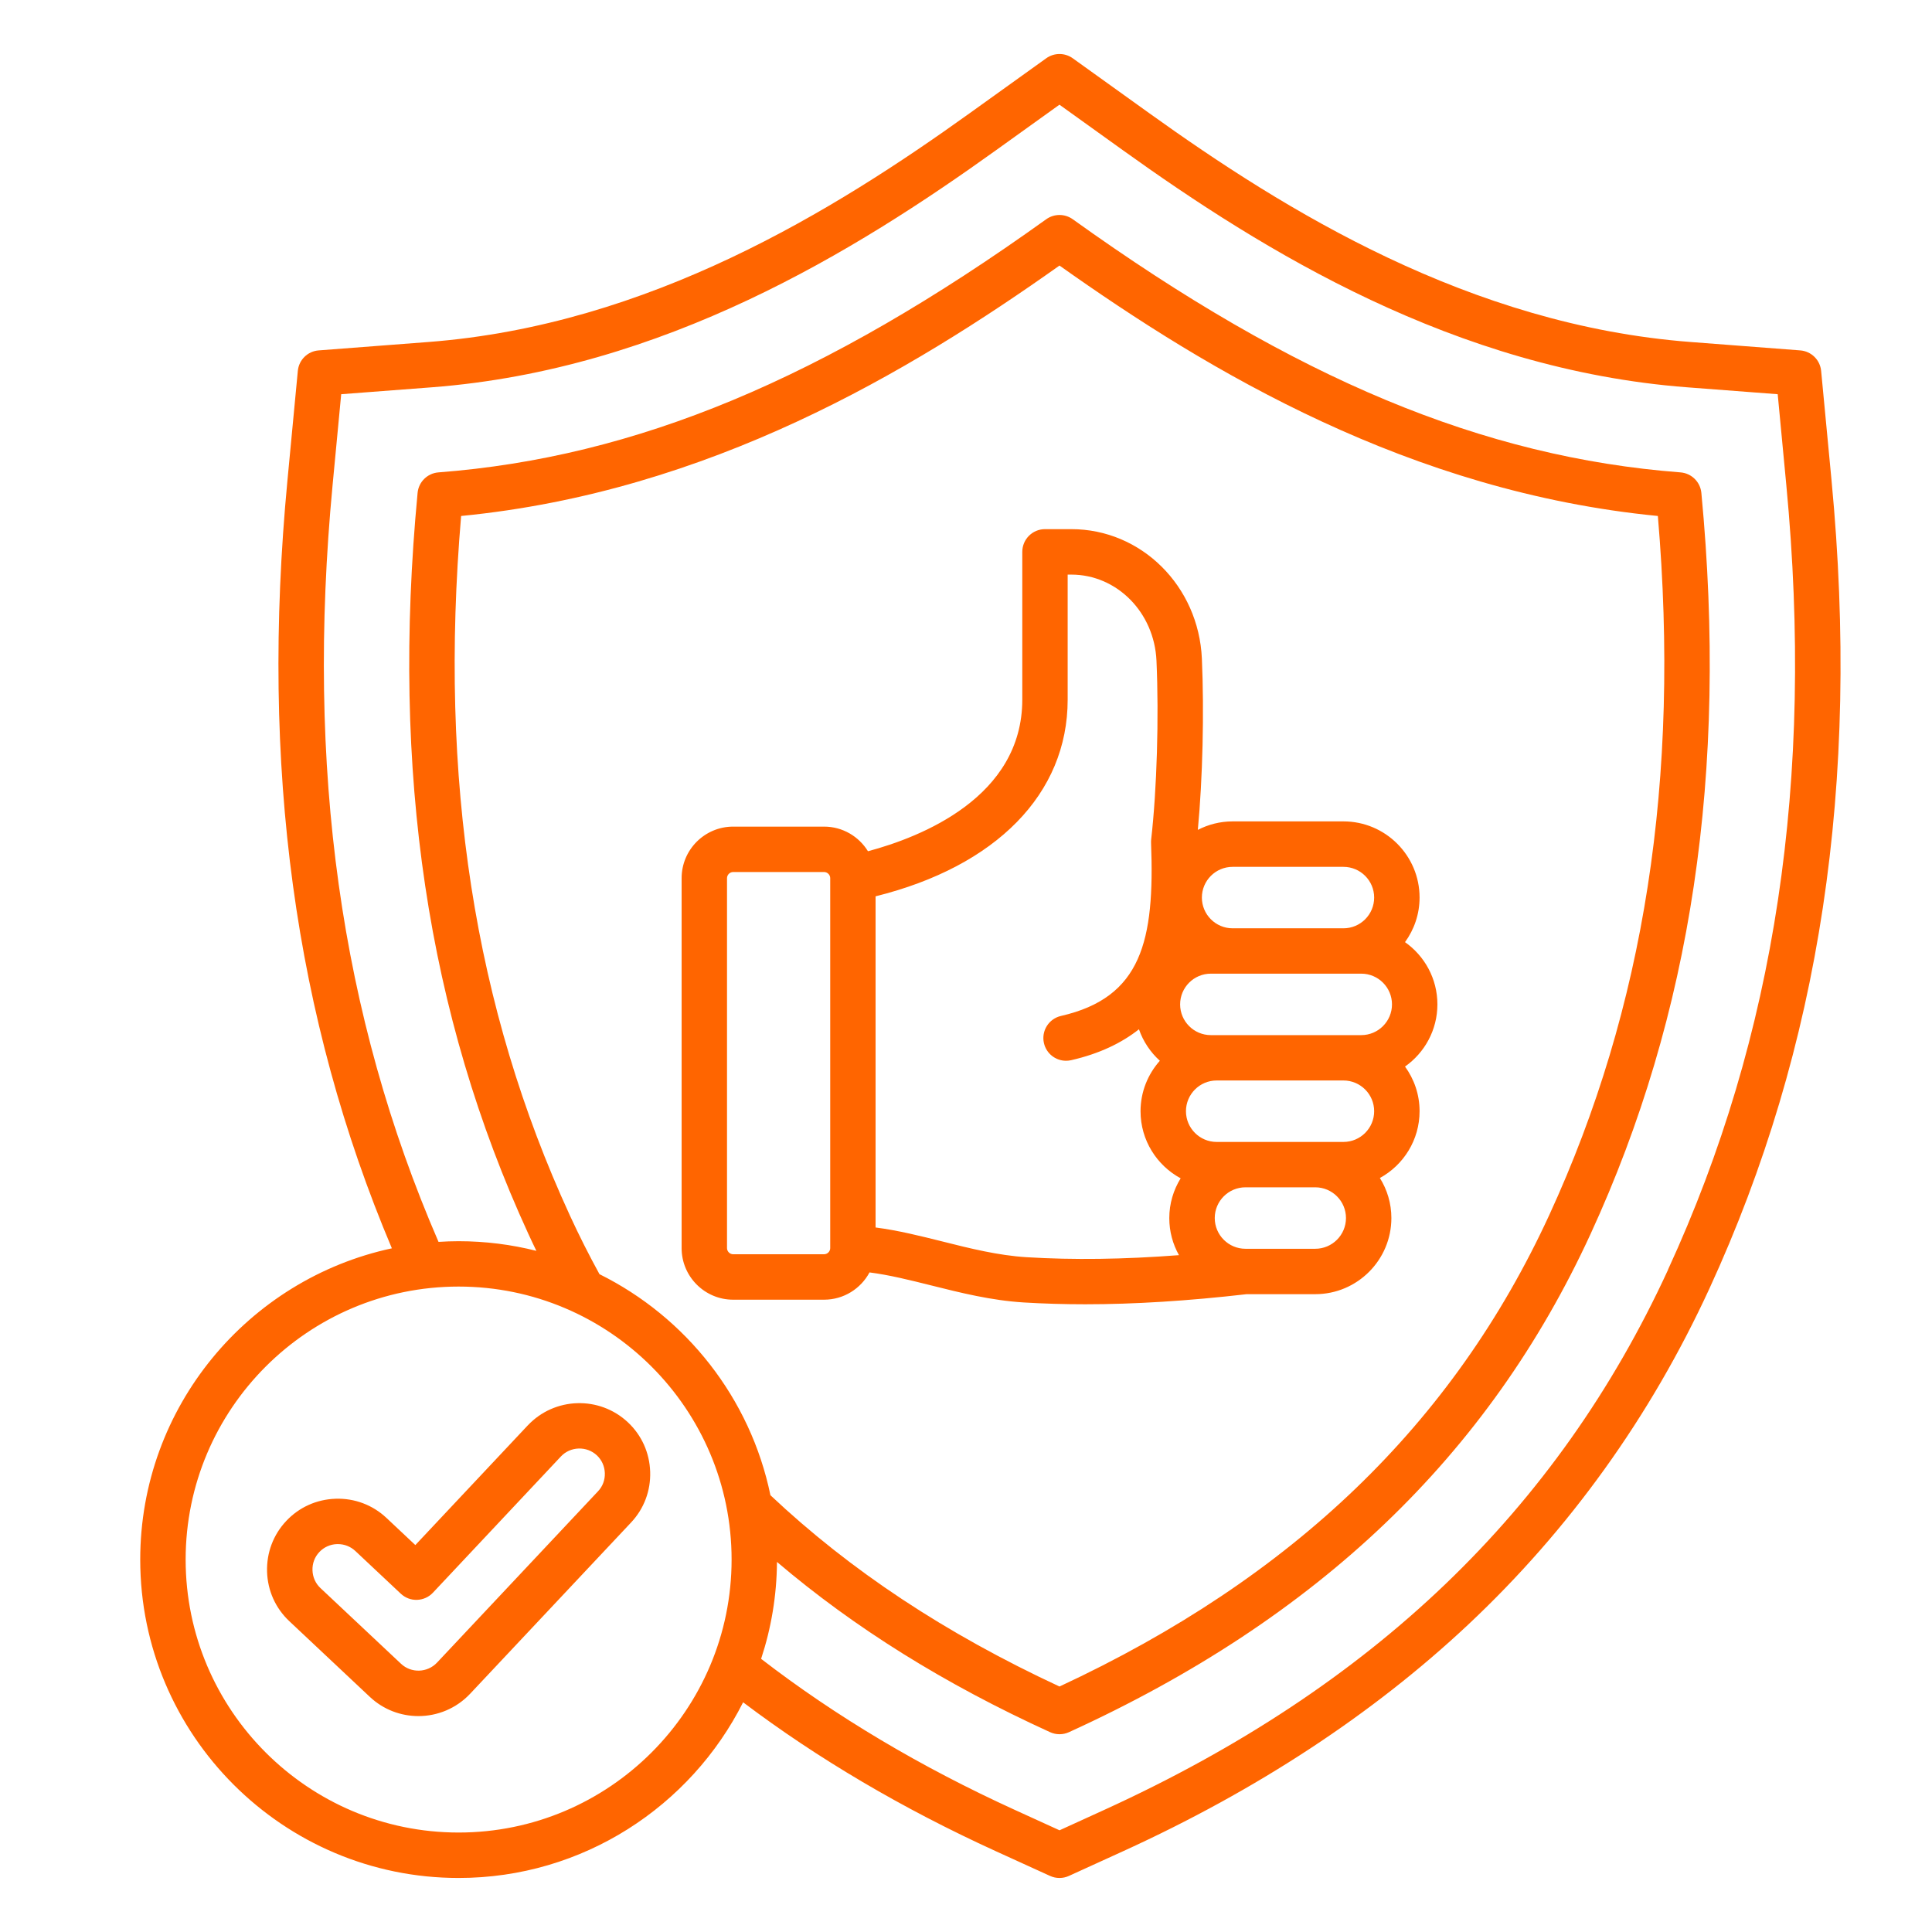<svg xmlns="http://www.w3.org/2000/svg" xmlns:xlink="http://www.w3.org/1999/xlink" width="512" zoomAndPan="magnify" viewBox="0 0 384 384" height="512" preserveAspectRatio="xMidYMid meet"><defs><clipPath id="8d45dbe573"><path d="M 27.844 10.562 L 366 10.562 L 366 373.562 L 27.844 373.562 Z M 27.844 10.562 " clip-rule="nonzero"></path></clipPath></defs><g clip-path="url(#8d45dbe573)"><path fill="#ff6500" d="M 364.035 95.508 L 361.965 73.719 C 361.754 71.531 360.012 69.816 357.82 69.645 L 335.996 67.973 C 292.133 64.613 255.438 41.883 228.367 22.457 L 213.215 11.582 C 211.641 10.453 209.52 10.453 207.949 11.582 L 192.793 22.457 C 165.727 41.883 129.023 64.613 85.168 67.973 L 63.34 69.645 C 61.152 69.809 59.398 71.531 59.195 73.719 L 57.129 95.508 C 51.734 152.332 58.527 202.316 77.887 248.113 C 49.344 254.227 27.871 279.641 27.871 309.98 C 27.871 344.871 56.258 373.262 91.152 373.262 C 115.852 373.262 137.281 359.023 147.699 338.344 C 162.527 349.539 179.391 359.484 197.922 367.938 L 208.707 372.855 C 209.305 373.129 209.941 373.262 210.582 373.262 C 211.219 373.262 211.859 373.129 212.453 372.855 L 223.238 367.938 C 249.828 355.812 272.895 340.66 291.809 322.91 C 311.906 304.047 328.031 281.59 339.742 256.152 C 361.801 208.211 369.75 155.672 364.035 95.523 Z M 91.152 364.23 C 61.234 364.23 36.898 339.891 36.898 309.973 C 36.898 280.055 61.234 255.715 91.152 255.715 C 121.074 255.715 145.41 280.055 145.41 309.973 C 145.41 339.891 121.074 364.23 91.152 364.23 Z M 113.234 241.5 C 94.277 200.309 87.207 154.82 91.652 102.555 C 140.938 97.75 180.812 73.895 210.582 52.781 C 240.352 73.895 280.227 97.75 329.512 102.555 C 333.957 154.812 326.887 200.301 307.926 241.5 C 288.859 282.934 257 313.605 210.582 335.207 C 187.859 324.637 169.043 312.176 153.129 297.188 C 149.148 277.887 136.348 261.777 119.148 253.25 C 117.059 249.441 115.07 245.5 113.23 241.5 Z M 331.543 252.367 C 309.5 300.262 272.848 335.379 219.5 359.719 L 210.59 363.785 L 201.676 359.719 C 182.957 351.18 166.02 341.086 151.277 329.707 C 153.277 323.637 154.383 317.172 154.43 310.445 C 169.863 323.57 187.719 334.703 208.715 344.285 C 209.309 344.555 209.949 344.691 210.59 344.691 C 211.227 344.691 211.867 344.555 212.461 344.285 C 261.957 321.707 295.871 289.32 316.133 245.277 C 336.223 201.617 343.434 153.43 338.16 97.969 C 337.949 95.781 336.207 94.066 334.016 93.891 C 294.773 90.883 257.52 75.367 213.215 43.574 C 211.641 42.449 209.52 42.449 207.949 43.574 C 163.648 75.367 126.391 90.883 87.145 93.891 C 84.957 94.059 83.203 95.781 83 97.969 C 77.738 153.43 84.941 201.617 105.031 245.277 C 105.543 246.398 106.07 247.512 106.609 248.617 C 101.66 247.367 96.488 246.699 91.152 246.699 C 89.816 246.699 88.484 246.75 87.16 246.832 C 67.664 201.844 60.777 152.586 66.109 96.359 L 67.816 78.352 L 85.852 76.977 C 131.949 73.449 170.027 49.91 198.051 29.797 L 210.574 20.809 L 223.098 29.797 C 251.121 49.91 289.207 73.449 335.297 76.977 L 353.332 78.352 L 355.039 96.359 C 360.598 154.879 352.902 205.91 331.527 252.359 Z M 145.719 258.324 L 163.793 258.324 C 167.695 258.324 171.102 256.121 172.824 252.902 C 176.75 253.406 180.828 254.422 185.086 255.488 C 190.953 256.957 197.012 258.477 203.496 258.875 C 207.438 259.113 211.5 259.234 215.703 259.234 C 225.527 259.234 236.129 258.566 247.789 257.227 L 261.418 257.227 C 269.758 257.227 276.547 250.441 276.547 242.094 C 276.547 239.176 275.707 236.453 274.262 234.137 C 278.965 231.566 282.152 226.578 282.152 220.855 C 282.152 217.539 281.07 214.484 279.258 211.988 C 283.145 209.25 285.695 204.73 285.695 199.625 C 285.695 194.516 283.145 189.996 279.258 187.258 C 281.07 184.762 282.152 181.699 282.152 178.391 C 282.152 170.051 275.367 163.258 267.02 163.258 L 244.992 163.258 C 242.5 163.258 240.152 163.875 238.078 164.945 C 239.035 154.812 239.355 141.566 238.883 130.91 C 238.242 116.477 226.848 105.172 212.941 105.172 L 207.699 105.172 C 205.211 105.172 203.188 107.195 203.188 109.688 L 203.188 139.047 C 203.188 158.461 183.039 166.379 172.516 169.191 C 170.711 166.262 167.484 164.297 163.793 164.297 L 145.719 164.297 C 140.07 164.297 135.477 168.891 135.477 174.539 L 135.477 248.082 C 135.477 253.73 140.07 258.324 145.719 258.324 Z M 261.418 248.203 L 247.547 248.203 C 244.18 248.203 241.441 245.465 241.441 242.094 C 241.441 238.727 244.18 235.988 247.547 235.988 L 261.418 235.988 C 264.785 235.988 267.523 238.727 267.523 242.094 C 267.523 245.465 264.785 248.203 261.418 248.203 Z M 270.562 193.523 C 273.93 193.523 276.668 196.262 276.668 199.629 C 276.668 203 273.93 205.738 270.562 205.738 L 240.664 205.738 C 237.297 205.738 234.559 203 234.559 199.629 C 234.559 196.262 237.297 193.523 240.664 193.523 Z M 241.824 214.754 L 267.02 214.754 C 270.391 214.754 273.125 217.492 273.125 220.863 C 273.125 224.23 270.391 226.969 267.02 226.969 L 241.824 226.969 C 238.453 226.969 235.719 224.23 235.719 220.863 C 235.719 217.492 238.453 214.754 241.824 214.754 Z M 244.992 172.293 L 267.02 172.293 C 270.391 172.293 273.125 175.031 273.125 178.398 C 273.125 181.77 270.391 184.508 267.02 184.508 L 244.992 184.508 C 241.621 184.508 238.883 181.77 238.883 178.398 C 238.883 175.031 241.621 172.293 244.992 172.293 Z M 212.207 139.055 L 212.207 114.207 L 212.934 114.207 C 222 114.207 229.43 121.727 229.859 131.324 C 230.363 142.605 229.941 156.875 228.805 166.84 C 228.781 167.066 228.773 167.289 228.781 167.523 C 229.527 187.012 226.895 198.262 210.883 201.926 C 208.453 202.48 206.934 204.902 207.492 207.332 C 207.973 209.422 209.828 210.836 211.883 210.836 C 212.215 210.836 212.551 210.801 212.891 210.723 C 218.555 209.43 222.953 207.281 226.375 204.578 C 227.219 207 228.66 209.145 230.527 210.836 C 228.152 213.508 226.691 217.02 226.691 220.871 C 226.691 226.625 229.926 231.641 234.664 234.199 C 233.242 236.5 232.406 239.207 232.406 242.109 C 232.406 244.781 233.105 247.293 234.332 249.473 C 223.309 250.316 213.312 250.449 204.047 249.879 C 198.398 249.535 192.742 248.121 187.273 246.742 C 182.941 245.66 178.496 244.547 174.027 243.969 L 174.027 178.152 C 198.008 172.188 212.207 157.77 212.207 139.07 Z M 144.5 174.539 C 144.5 173.879 145.059 173.32 145.719 173.32 L 163.793 173.32 C 164.453 173.32 165.012 173.879 165.012 174.531 C 165.012 174.531 165.012 174.547 165.012 174.547 L 165.012 248.074 C 165.012 248.734 164.453 249.293 163.793 249.293 L 145.719 249.293 C 145.059 249.293 144.5 248.734 144.5 248.074 L 144.5 174.531 Z M 104.895 283.309 L 82.551 307.094 L 76.797 301.684 C 74.059 299.113 70.465 297.766 66.711 297.887 C 62.941 298.008 59.453 299.57 56.887 302.309 C 54.316 305.039 52.969 308.625 53.082 312.395 C 53.195 316.164 54.766 319.652 57.504 322.223 L 73.523 337.281 C 76.234 339.824 79.699 341.086 83.16 341.086 C 86.914 341.086 90.656 339.598 93.434 336.656 L 125.43 302.609 C 128 299.879 129.348 296.293 129.227 292.523 C 129.105 288.754 127.543 285.266 124.805 282.699 C 119.148 277.383 110.211 277.66 104.895 283.316 Z M 118.848 296.418 L 86.859 330.461 C 84.941 332.492 81.73 332.598 79.707 330.688 L 63.688 315.637 C 62.711 314.719 62.152 313.461 62.109 312.109 C 62.062 310.754 62.543 309.461 63.469 308.484 C 64.387 307.504 65.645 306.941 66.996 306.902 C 67.051 306.902 67.109 306.902 67.16 306.902 C 68.457 306.902 69.68 307.387 70.621 308.266 L 79.668 316.766 C 80.543 317.582 81.684 318.027 82.895 317.984 C 84.094 317.945 85.227 317.434 86.047 316.562 L 111.484 289.484 C 112.402 288.508 113.656 287.949 115.012 287.906 C 116.371 287.867 117.652 288.348 118.637 289.266 C 119.613 290.184 120.172 291.441 120.215 292.793 C 120.262 294.156 119.781 295.441 118.855 296.41 Z M 118.848 296.418 " fill-opacity="1" fill-rule="nonzero"></path></g></svg>